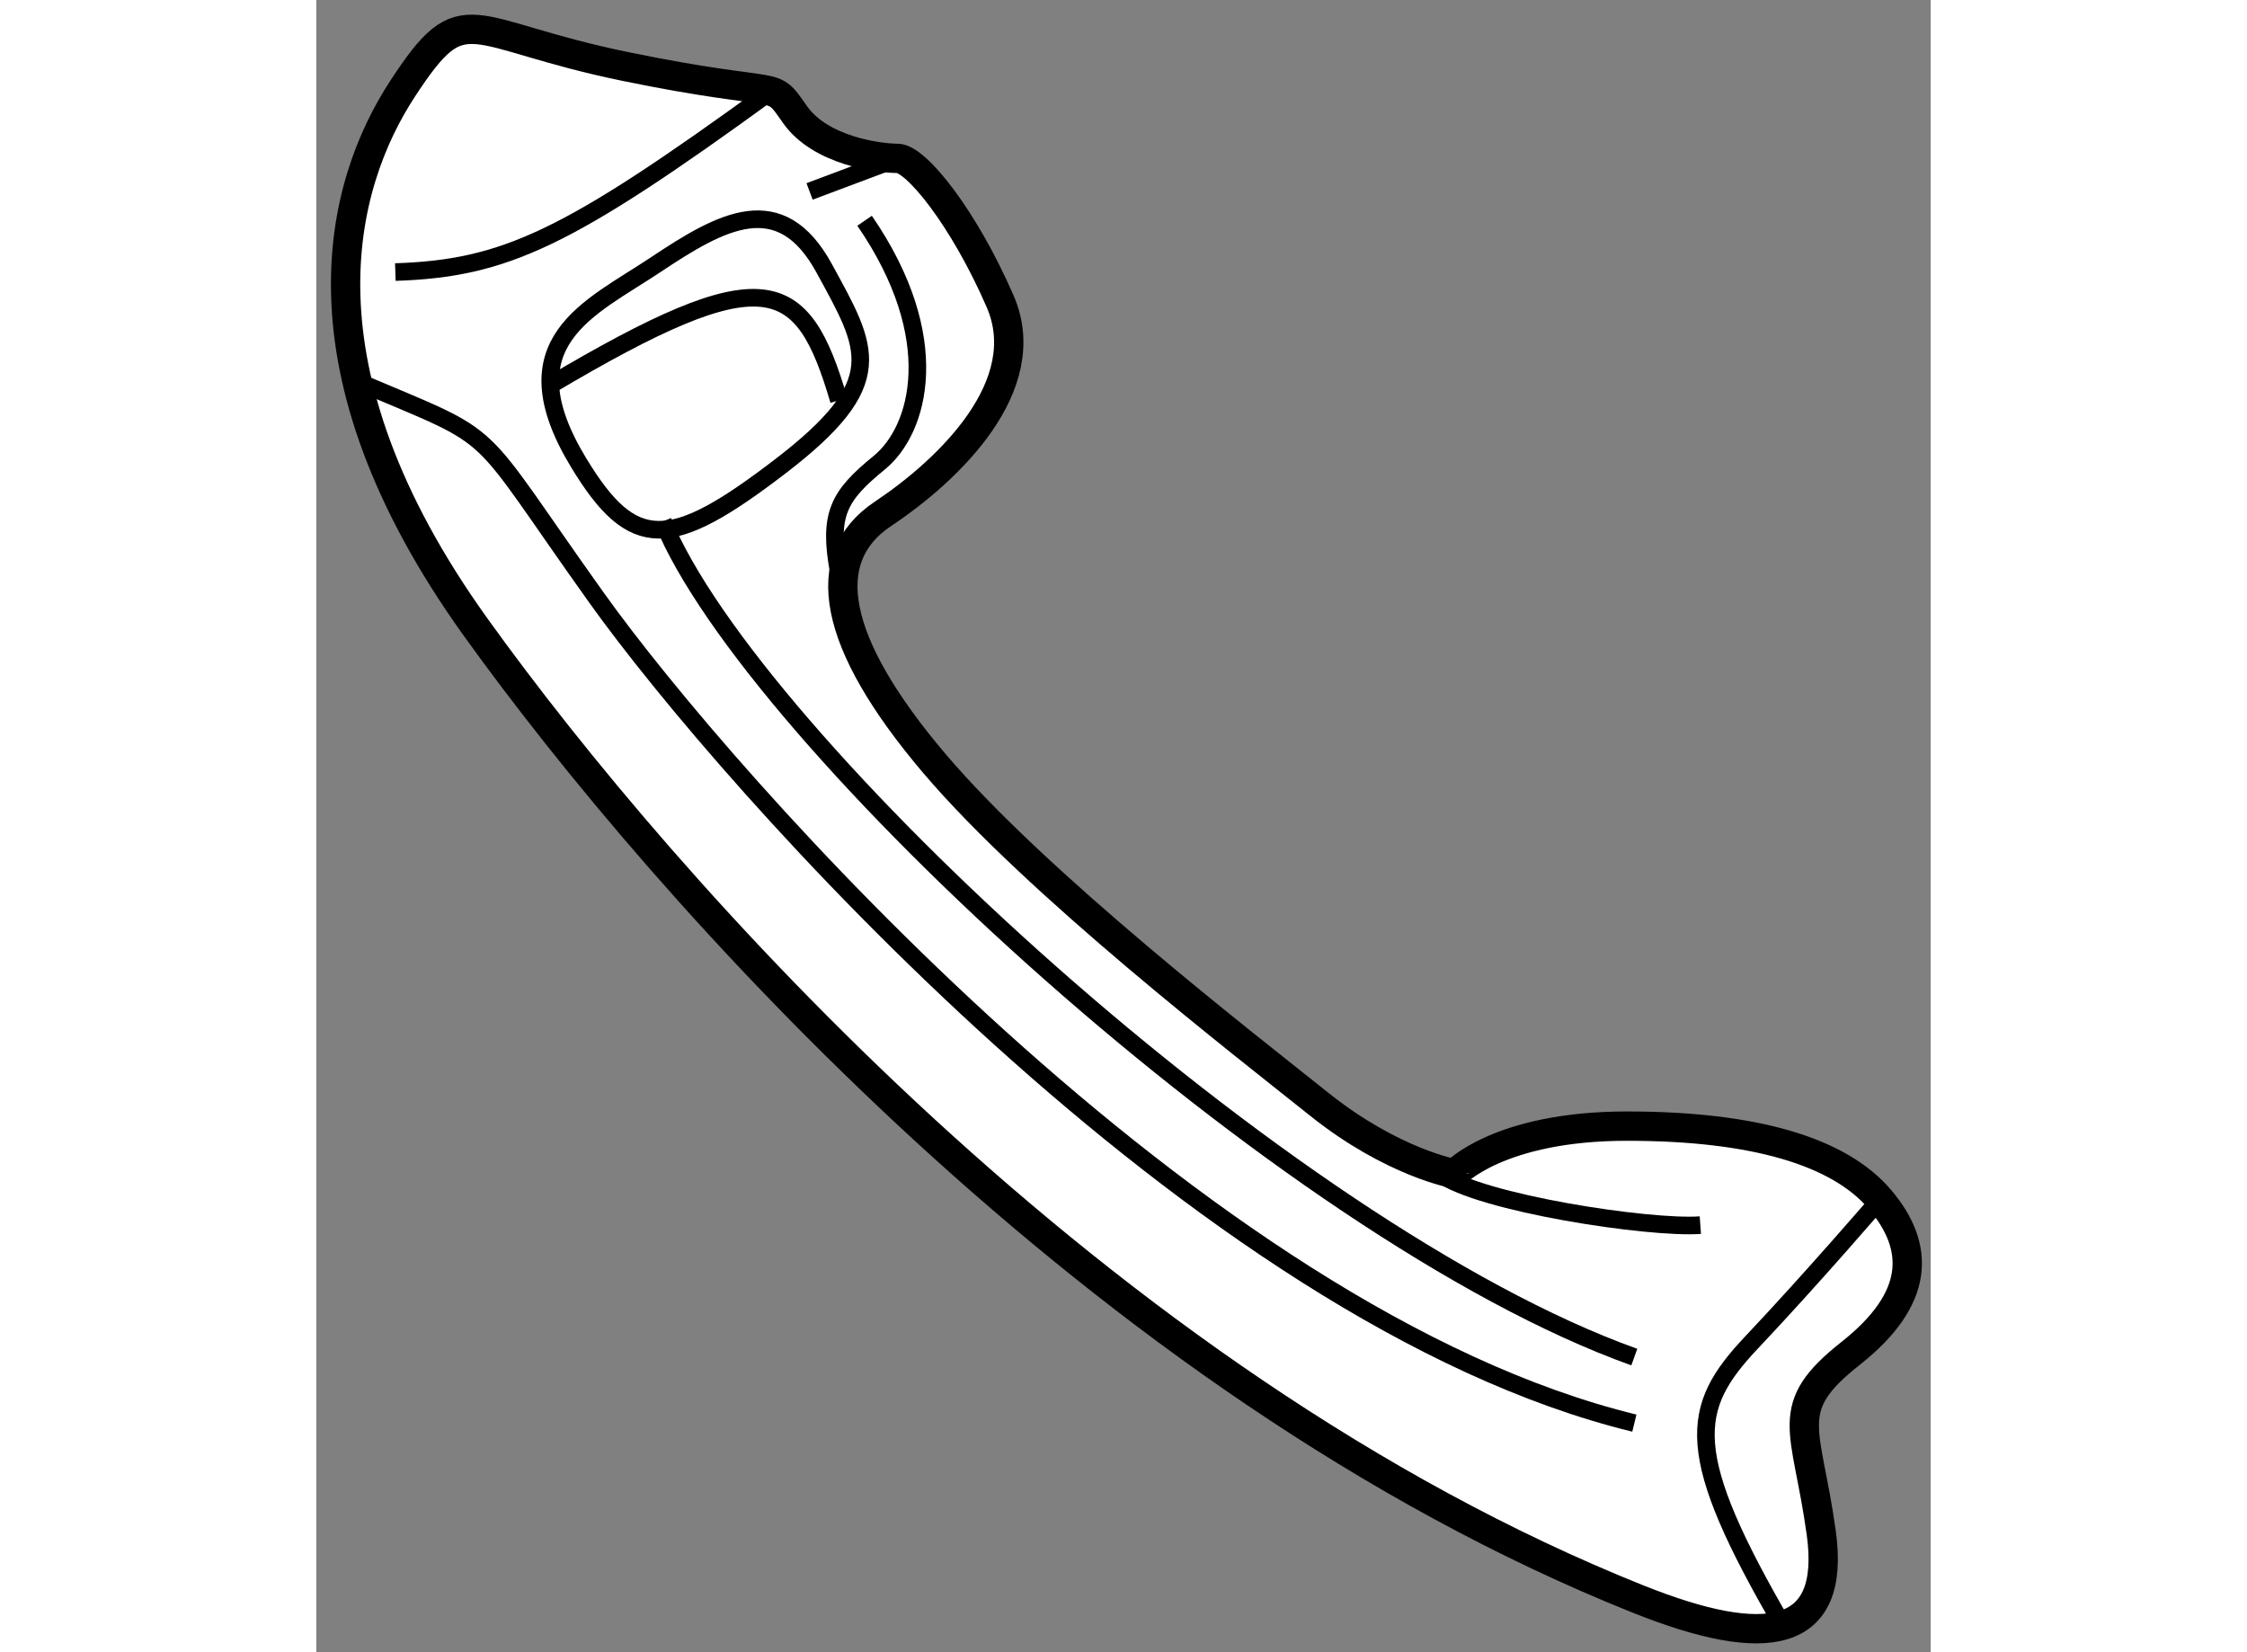 <?xml version="1.0" encoding="utf-8"?>
<!-- Generator: Adobe Illustrator 15.1.0, SVG Export Plug-In . SVG Version: 6.00 Build 0)  -->
<!DOCTYPE svg PUBLIC "-//W3C//DTD SVG 1.1//EN" "http://www.w3.org/Graphics/SVG/1.1/DTD/svg11.dtd">
<svg version="1.1" xmlns="http://www.w3.org/2000/svg" xmlns:xlink="http://www.w3.org/1999/xlink" x="0px" y="0px" width="244.8px"
	 height="180px" viewBox="29.902 102.174 27.527 28.171" enable-background="new 0 0 244.8 180" xml:space="preserve">
	
<rect x="29.902" y="102.174" width="27.527" height="28.171" fill="#808080" stroke="none"/>
	
<g><path fill="#FFFFFF" stroke="#000000" stroke-width="0.5" d="M52.438,129.438c2.188,0.875,3.375,0.688,3.125-1.125
			s-0.688-2.125,0.5-3.063s1.188-1.813,0.5-2.625s-2.125-1.25-4.313-1.25s-2.938,0.813-2.938,0.813S48.25,122,47,121
			s-4.813-3.75-6.563-5.813s-2-3.5-0.875-4.25s2.625-2.188,2-3.625s-1.438-2.438-1.75-2.438s-1.313-0.125-1.75-0.75
			s-0.125-0.25-2.875-0.813s-2.75-1.25-3.813,0.375s-1.938,4.75,1.25,9.188S43.233,125.756,52.438,129.438z"></path><path fill="none" stroke="#000000" stroke-width="0.3" d="M54.938,129.938c-1.75-3-1.625-3.75-0.563-4.875
			s2.188-2.438,2.188-2.438"></path><path fill="none" stroke="#000000" stroke-width="0.3" d="M49.063,122.188c0.688,0.5,3.563,0.938,4.438,0.875"></path><path fill="none" stroke="#000000" stroke-width="0.3" d="M52.375,125.313c-5.938-2.125-15.063-10.563-16.563-14.25"></path><path fill="none" stroke="#000000" stroke-width="0.3" d="M30.625,108.688c2.5,1.063,1.875,0.625,4.063,3.688
			s10.25,12.25,17.688,14.063"></path><path fill="none" stroke="#000000" stroke-width="0.3" d="M38.813,111.938c-0.188-1,0-1.313,0.688-1.875s1.125-2.125-0.25-4.125"></path><line fill="none" stroke="#000000" stroke-width="0.3" x1="38.313" y1="105.438" x2="39.813" y2="104.875"></line><path fill="none" stroke="#000000" stroke-width="0.3" d="M31.25,106.813c1.875-0.063,2.938-0.563,6.375-3.063"></path><path fill="none" stroke="#000000" stroke-width="0.3" d="M34.375,110.063c0.926,1.528,1.563,1.5,3.438,0.063s1.5-2,0.75-3.375
			s-1.75-0.813-2.875-0.063S33.125,108,34.375,110.063z"></path><path fill="none" stroke="#000000" stroke-width="0.3" d="M33.875,108.75c3.688-2.188,4.313-1.875,4.938,0.25"></path></g>


</svg>